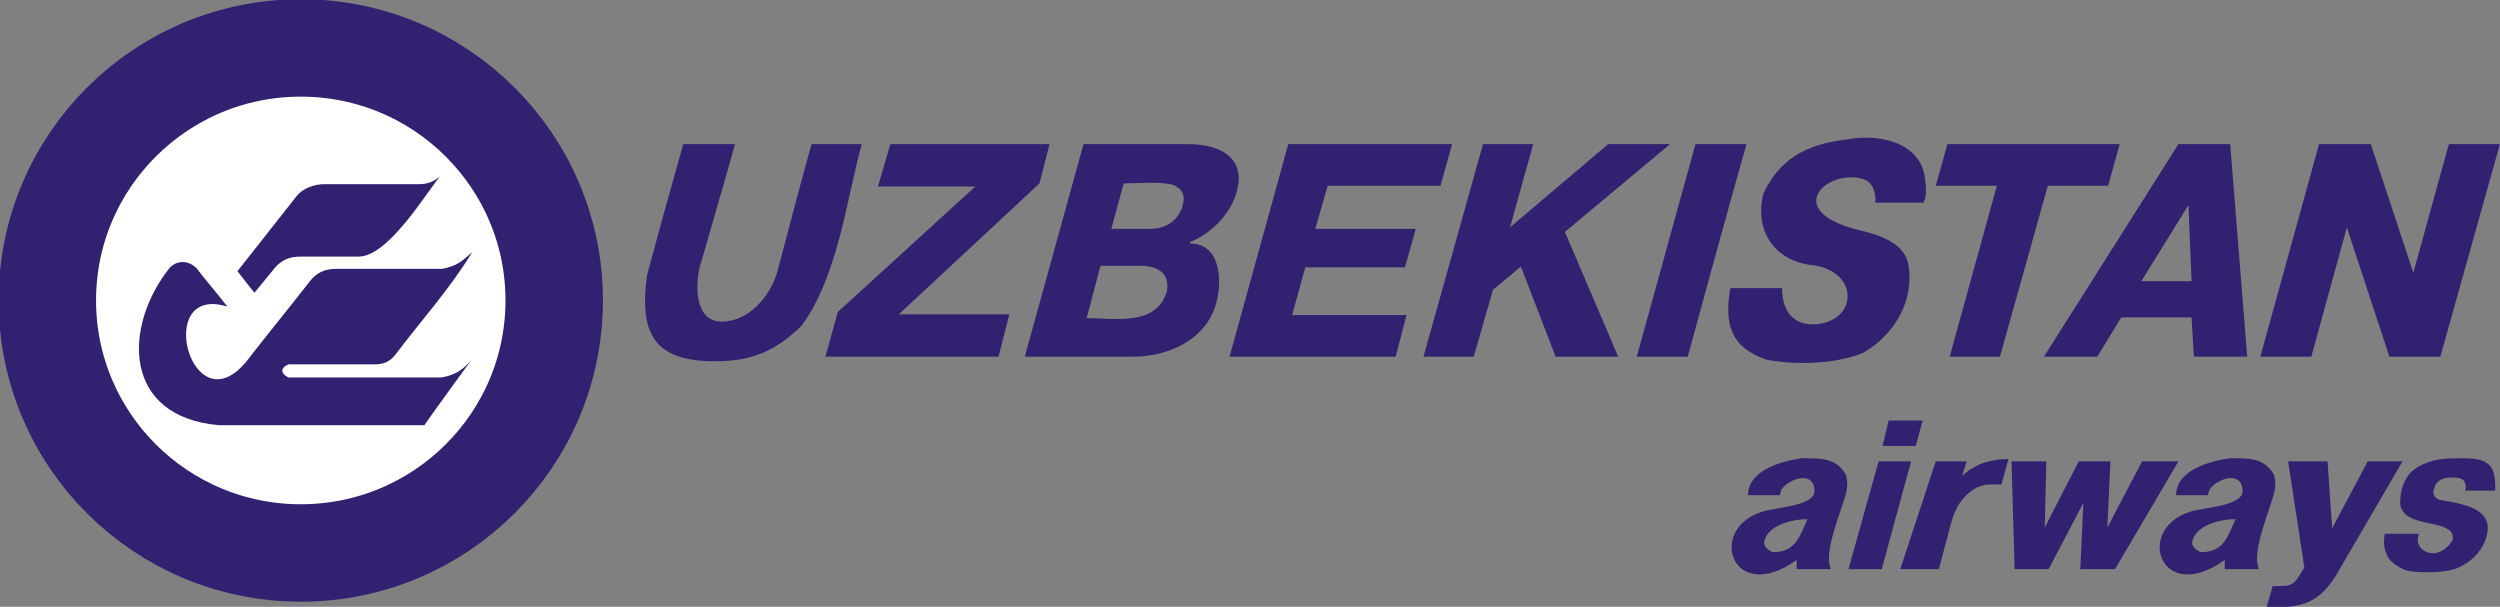 <svg width="206" height="50" viewBox="0 0 206 50" fill="none" xmlns="http://www.w3.org/2000/svg">
<rect x="0" y="0" width="206" height="50" fill="#808080" stroke="none"/>
<g clip-path="url(#clip0_7_793)">
<path d="M24.784 45.565C36.318 45.565 45.667 36.249 45.667 24.757C45.667 13.265 36.318 3.949 24.784 3.949C13.25 3.949 3.9 13.265 3.9 24.757C3.9 36.249 13.25 45.565 24.784 45.565Z" fill="white" stroke="#322070" stroke-width="8.029"/>
<path d="M38.855 29.642C38.154 30.467 37.518 30.911 36.372 31.102H23.765C23.128 30.784 23.064 30.34 23.765 30.023H30.896C31.533 30.023 32.106 29.833 32.551 29.262C34.653 26.471 37.072 23.806 38.918 20.761C38.091 21.522 37.581 21.966 36.372 22.157H27.649C26.757 22.157 26.057 22.474 25.484 23.235C23.765 25.455 21.982 27.612 20.263 29.833C15.742 35.225 12.623 23.362 18.735 25.265C17.907 24.187 17.016 23.172 16.188 22.093C15.552 21.459 14.596 21.395 13.96 22.093C10.139 26.915 10.076 34.337 18.035 35.035H34.971C36.244 33.195 37.581 31.419 38.855 29.642ZM36.244 14.544C35.671 14.988 35.289 15.178 34.398 15.178H26.694C25.93 15.178 24.975 15.495 24.465 16.13L19.563 22.347L20.963 24.123L22.683 22.03C23.256 21.395 23.892 21.142 24.784 21.142H29.559C31.978 21.142 35.098 15.94 36.244 14.544Z" fill="#322070"/>
<path fill-rule="evenodd" clip-rule="evenodd" d="M193.382 18.73L190.453 29.388H186.251L191.09 11.879H195.356L198.858 22.473L201.786 11.879H205.989L201.086 29.388H196.884L193.382 18.73ZM176.446 23.171H180.584L180.33 16.891L176.446 23.171ZM183.768 11.879L185.169 29.388H180.775L180.584 26.153H174.79L172.816 29.388H168.423L179.502 11.879H183.768ZM164.539 15.305H159.509L160.464 11.879H174.663L173.708 15.305H168.742L164.794 29.388H160.655L164.539 15.305ZM146.839 23.742C146.839 25.709 147.858 27.041 150.086 26.66C153.206 26.026 152.951 22.22 149.259 21.839C146.139 21.458 144.547 18.921 145.311 15.939C146.648 13.084 148.877 11.879 152.124 11.498H152.187C154.607 10.991 158.236 11.625 158.618 14.67C158.682 15.178 158.809 16.193 158.491 16.7H154.543C154.543 15.812 154.352 14.988 153.461 14.734C150.532 13.909 146.839 17.335 153.015 18.921C154.607 19.301 156.772 19.872 157.217 21.649C157.854 24.757 156.008 27.675 153.524 29.071C151.232 30.023 147.921 30.086 145.566 29.642C142.637 28.627 142.064 26.787 142.573 23.742H146.839ZM143.91 11.879C142.255 17.715 140.663 23.552 139.071 29.388H134.869L139.708 11.879H143.91ZM124.427 18.73L132.513 11.879H137.607L128.948 19.111L133.341 29.388H128.184L125.319 21.966L123.026 23.869L121.435 29.388H117.296L122.199 11.879H126.337L124.427 18.73ZM108.382 18.857H116.659L115.768 22.029H107.555L106.472 25.962H115.895L115.004 29.388H101.315L106.154 11.879H119.652L118.697 15.305H109.401L108.382 18.857ZM92.592 15.114L91.573 18.857H94.757C95.903 18.857 96.985 18.35 97.431 17.018C97.686 16.193 97.495 15.559 96.667 15.241C95.585 14.924 93.802 15.114 92.592 15.114ZM90.682 21.902L89.536 26.216C91.892 26.216 95.266 26.914 96.158 23.996C96.412 22.473 95.33 21.902 93.993 21.902H90.682ZM97.94 11.879C100.105 11.879 102.461 12.704 102.015 15.305C101.697 17.335 99.914 19.238 98.068 19.936V20.063C100.742 20.063 100.742 23.552 100.105 25.328C99.15 28.119 96.158 29.388 93.356 29.388H84.442L89.281 11.879H97.94ZM80.367 15.368H72.345L73.364 11.879H86.48L85.652 15.114L74.064 25.899H83.169L82.278 29.388H68.015L69.034 25.709L80.367 15.368ZM60.566 11.879C59.611 15.305 58.592 18.73 57.637 22.093C57.255 23.869 57.319 26.851 59.929 26.47C62.03 26.216 63.686 24.059 64.132 22.093C65.023 18.73 65.914 15.305 66.869 11.879H71.008C69.734 16.51 69.034 22.791 66.042 26.851C63.941 28.881 62.03 29.769 58.911 29.769C53.881 29.769 52.671 27.485 53.308 22.727C54.263 19.111 55.281 15.495 56.3 11.879H60.566Z" fill="#322070"/>
<path fill-rule="evenodd" clip-rule="evenodd" d="M148.94 42.774C147.794 42.774 145.82 43.218 145.438 44.423C145.184 44.931 145.629 45.311 146.075 45.502C147.985 45.502 148.303 44.169 148.94 42.774ZM144.037 40.807C144.037 38.777 146.712 38.016 148.431 37.762C150.086 37.762 151.296 37.699 152.124 39.158C152.187 39.602 152.251 39.856 152.187 40.3C151.869 41.886 150.213 45.375 150.85 46.834V46.897H148.049V46.136C142.382 50.196 140.345 42.71 146.202 41.949C146.712 41.822 149.513 41.569 149.513 40.49C149.513 38.714 147.412 39.411 146.775 40.363C146.775 40.49 146.648 40.744 146.648 40.807H144.037Z" fill="#322070"/>
<path fill-rule="evenodd" clip-rule="evenodd" d="M184.214 42.774C183.067 42.774 181.094 43.218 180.712 44.423C180.457 44.931 180.903 45.311 181.348 45.502C183.258 45.502 183.577 44.169 184.214 42.774ZM179.311 40.807C179.311 38.777 181.985 38.016 183.704 37.762C185.36 37.762 186.569 37.699 187.397 39.158C187.461 39.602 187.524 39.856 187.461 40.3C187.142 41.886 185.487 45.375 186.124 46.834V46.897H183.322V46.136C177.655 50.196 175.618 42.71 181.476 41.949C181.985 41.822 184.787 41.569 184.787 40.49C184.787 38.714 182.685 39.411 182.049 40.363C182.049 40.49 181.921 40.744 181.921 40.807H179.311Z" fill="#322070"/>
<path fill-rule="evenodd" clip-rule="evenodd" d="M171.67 41.441L168.805 46.897H166.004L165.749 38.016H168.614L168.487 43.472L171.288 38.016H173.899L173.644 43.472L176.509 38.016H179.502L174.281 46.897H171.416L171.67 41.441ZM165.494 37.825L164.921 39.919H164.794C163.903 39.919 163.712 39.856 162.884 40.173C161.674 40.871 161.101 41.822 160.719 43.281L159.764 46.897H156.581L159.509 38.016H162.056L161.674 39.221C162.757 38.206 164.094 37.825 165.494 37.825ZM155.116 36.747L155.626 34.654H158.427L157.854 36.747H155.116ZM157.472 38.016L155.053 46.897H152.315L154.798 38.016H157.472ZM187.27 48.293C189.052 48.293 188.925 48.293 189.88 46.77L188.543 38.016H191.79L192.172 43.535L195.101 38.016H197.966L192.491 47.405C191.026 49.752 189.689 50.069 186.76 50.069L187.27 48.293ZM196.693 43.979H199.303C199.176 44.55 199.176 44.804 199.558 45.248C200.513 46.009 201.595 45.375 202.105 44.487C202.359 42.901 199.24 43.408 198.157 42.33C197.903 42.013 197.775 41.822 197.775 41.378C197.775 40.49 198.03 39.665 198.603 38.967C198.985 38.587 199.431 38.333 199.94 38.143C200.768 37.825 201.595 37.762 202.423 37.762C202.996 37.762 203.442 37.762 204.015 37.825C205.607 38.079 205.607 39.221 205.607 40.426H203.123L203.187 40.173C203.187 39.348 202.55 39.348 201.977 39.348C201.213 39.348 200.64 39.665 200.513 40.49C200.513 40.871 200.704 41.061 201.022 41.188C203.314 41.568 205.734 42.013 204.779 44.55C204.333 45.629 203.506 46.39 202.423 46.834C201.723 47.088 200.831 47.151 200.067 47.151C199.431 47.151 198.794 47.151 198.157 46.961C197.584 46.707 197.202 46.453 196.82 46.009C196.438 45.248 196.374 44.867 196.502 43.979H196.693Z" fill="#322070"/>
</g>
<defs>
<clipPath id="clip0_7_793">
<rect width="206" height="50" fill="white"/>
</clipPath>
</defs>
</svg>
